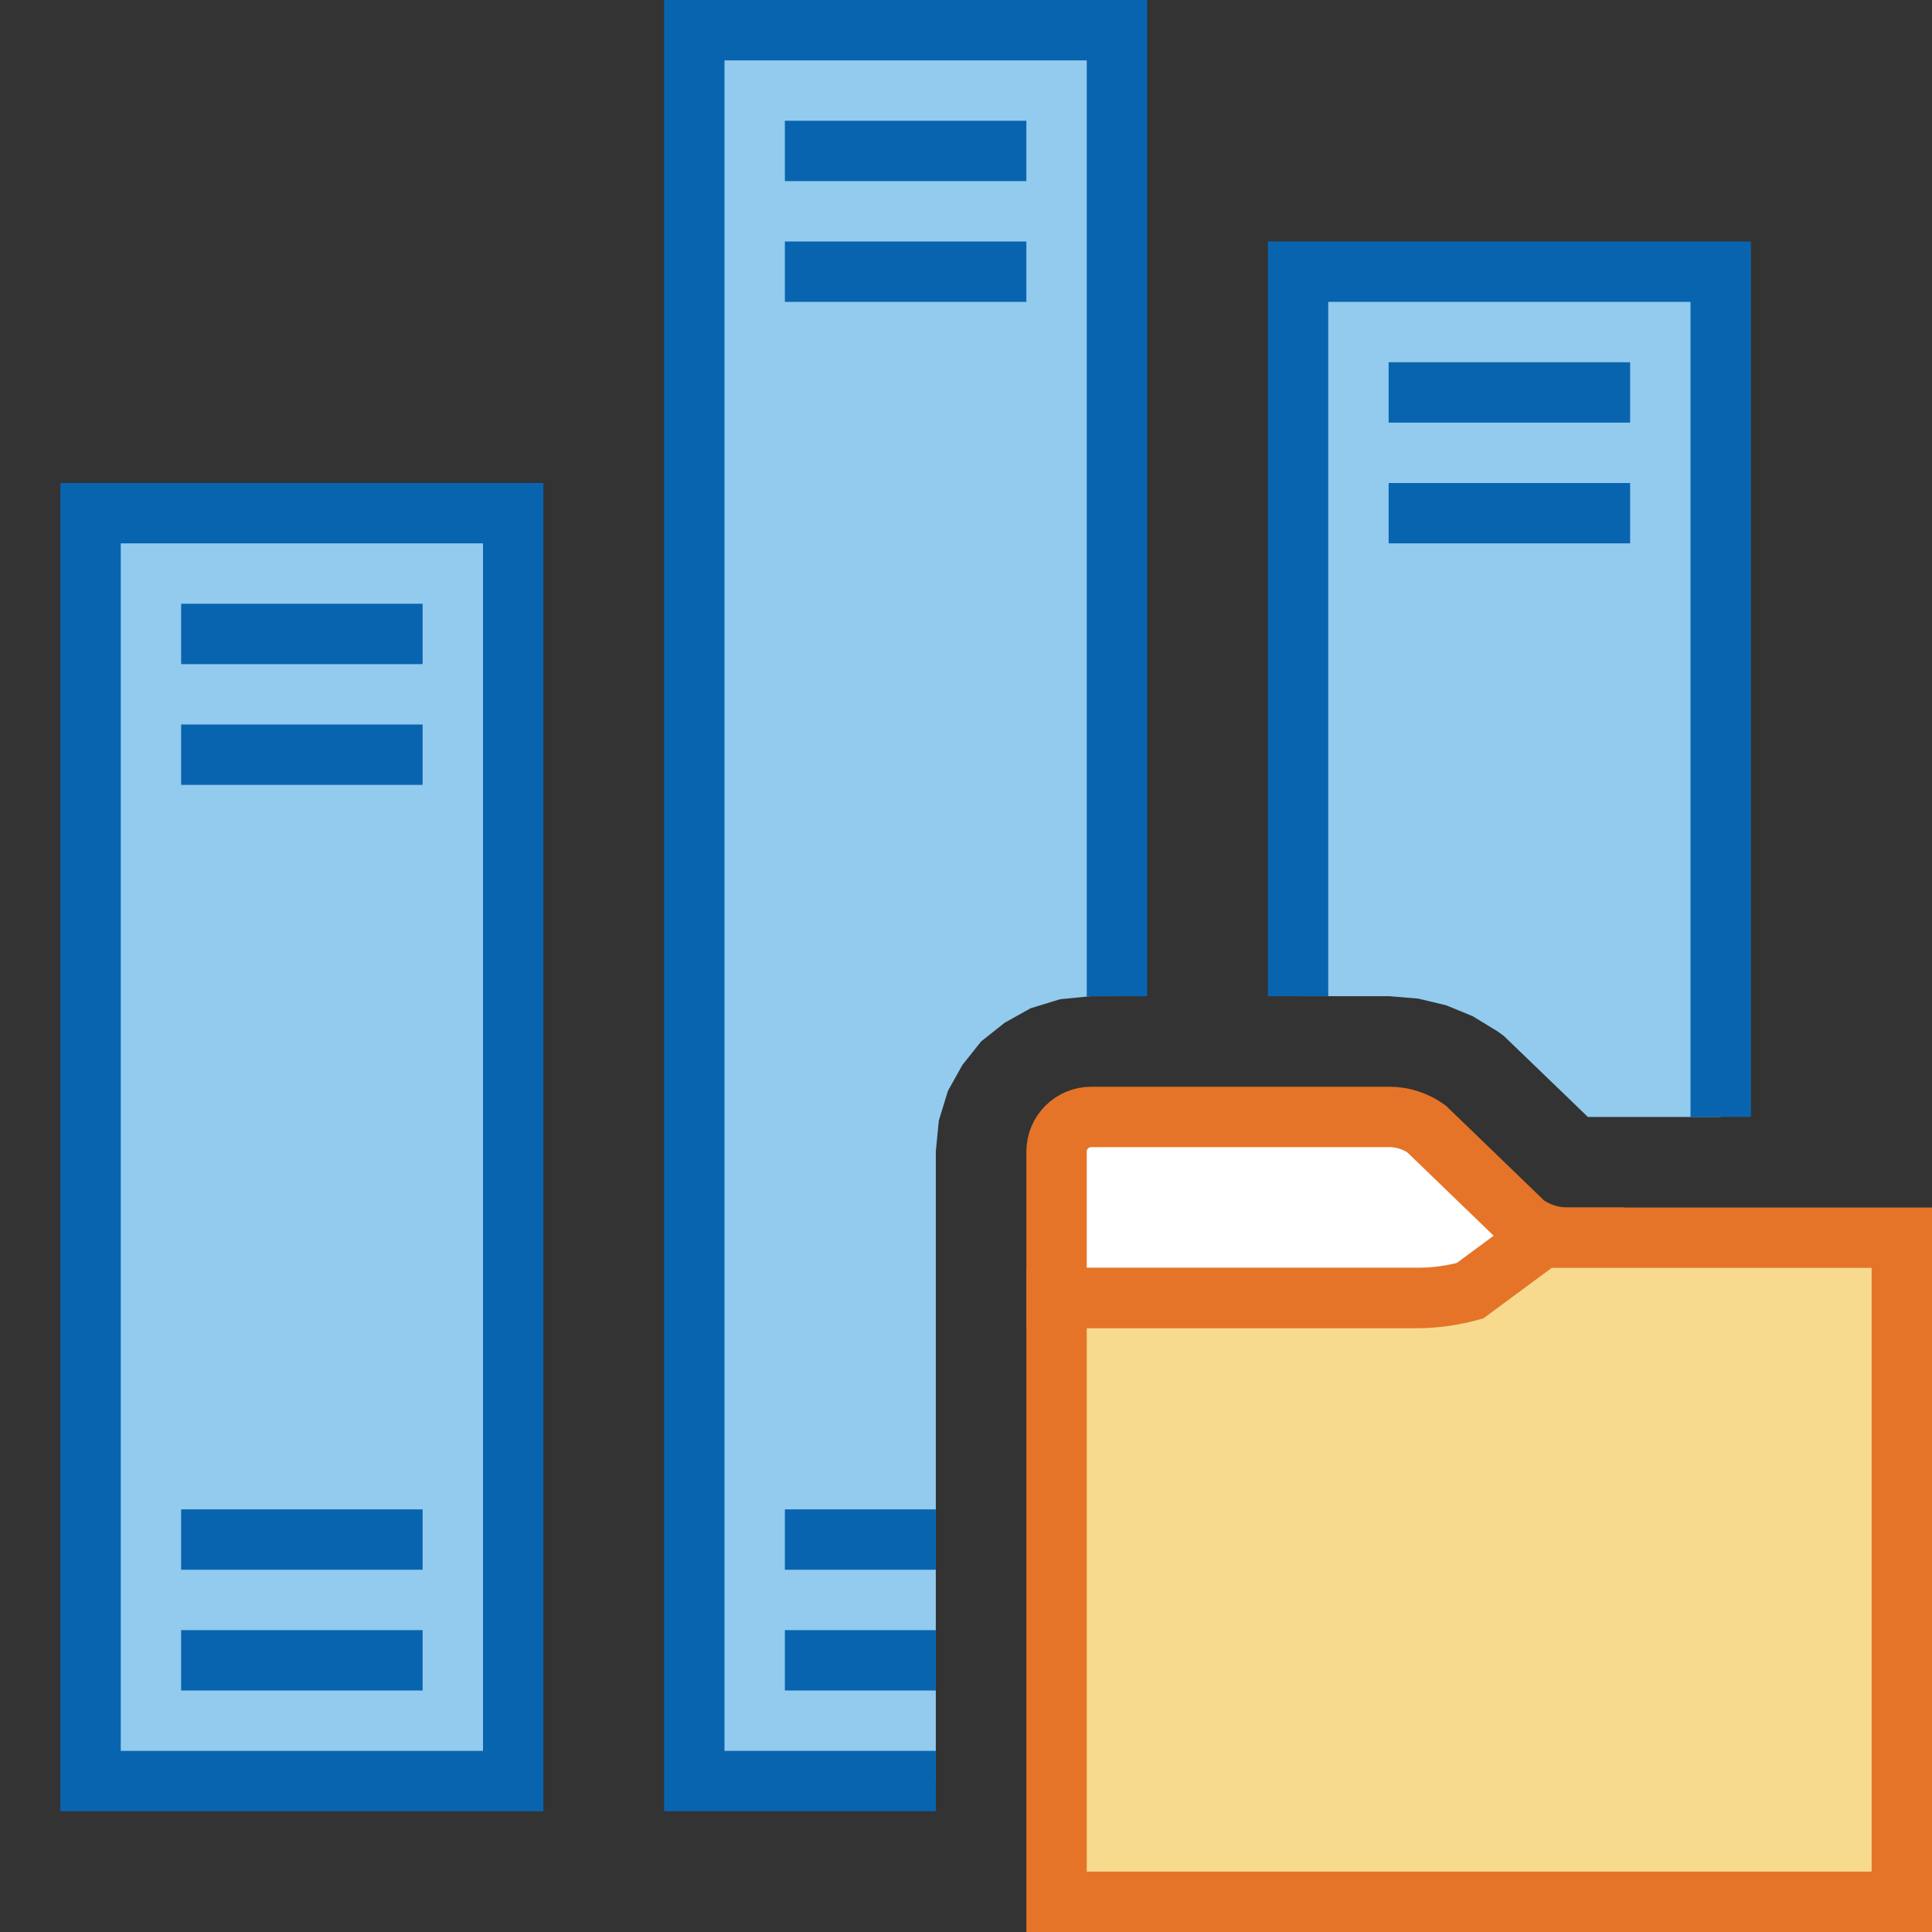 <?xml version="1.0" encoding="UTF-8"?>
<!DOCTYPE svg PUBLIC "-//W3C//DTD SVG 1.1//EN" "http://www.w3.org/Graphics/SVG/1.1/DTD/svg11.dtd">
<svg version="1.1" id="Layer_1" xmlns="http://www.w3.org/2000/svg" xmlns:xlink="http://www.w3.org/1999/xlink" x="0px" y="0px" width="32px" height="32px" viewBox="0 0 32 32" enable-background="new 0 0 32 32" xml:space="preserve">
  <rect x="0" y="0" width="32" height="32" fill="#333333" stroke="none"/>
  <g id="main">
    <g id="icon">
      <path d="M1.5,29.5L8.5,29.5L8.5,8.5L1.5,8.5zz" fill="#92CBEE"/>
      <path d="M1,8.5L1,29.5L1,30L1.5,30L8.5,30L9,30L9,29.5L9,8.5L9,8L8.5,8L1.5,8L1,8zM8,9L8,29L2,29L2,9zz" fill="#0964B0"/>
      <path d="M7,10.5L3,10.5zM7,12.5L3,12.5zM7,25.5L3,25.5zM7,27.5L3,27.5zz" fill="#92CBEE"/>
      <path d="M3,11L7,11L7,10L3,10zM3,13L7,13L7,12L3,12zM3,26L7,26L7,25L3,25zM3,28L7,28L7,27L3,27zz" fill="#0964B0"/>
      <path d="M11.5,29.5L15.5,29.5L15.5,23.5L15.5,19.5L15.5,19.07L15.55,18.56L15.7,18.07L15.94,17.64L16.25,17.25L16.64,16.94L17.07,16.7L17.56,16.55L18.07,16.5L18.5,16.5L18.5,0.5L11.5,0.5zz" fill="#92CBEE"/>
      <path d="M11,0.5L11,29.5L11,30L11.5,30L15.5,30L15.5,29L12,29L12,1L18,1L18,16.51L18.07,16.5L19,16.5L19,0.5L19,0L18.5,0L11.5,0L11,0zz" fill="#0964B0"/>
      <path d="M17,2.5L13,2.5zM17,4.5L13,4.5zz" fill="#92CBEE"/>
      <path d="M13,3L17,3L17,2L13,2zM13,5L17,5L17,4L13,4zM13,26L15.5,26L15.5,25L13,25zM13,28L15.5,28L15.5,27L13,27zz" fill="#0964B0"/>
      <path d="M21.5,16.5L23.01,16.5L23.49,16.54L23.95,16.65L24.39,16.83L24.8,17.08L24.91,17.16L26.3,18.5L28.4,18.5L28.5,18.5L28.5,4.5L21.5,4.5zz" fill="#92CBEE"/>
      <path d="M21,4.5L21,16.5L22,16.5L22,5L28,5L28,18.5L28.4,18.5L29,18.5L29,4.5L29,4L28.5,4L21.5,4L21,4zz" fill="#0964B0"/>
      <path d="M27,6.5L23,6.5zM27,8.5L23,8.5zz" fill="#92CBEE"/>
      <path d="M23,7L27,7L27,6L23,6zM23,9L27,9L27,8L23,8zz" fill="#0964B0"/>
    </g>
    <g id="overlay">
      <path d="M26.4,21.5h-8.9v-2.426c0,-0.317,0.257,-0.574,0.574,-0.574h4.937c0.221,0,0.437,0.07,0.617,0.199l1.629,1.573c0.206,0.148,0.454,0.228,0.708,0.228H26.4V21.5z" fill="#FFFFFF" stroke="#E57428" stroke-width="1" stroke-linecap="round" stroke-miterlimit="10"/>
      <path d="M31.5,31.5H17.5V21.5h5.953c0.302,0,0.602,-0.041,0.894,-0.121l1.19,-0.879H31.5V31.5z" fill="#F7DA8E" stroke="#E57428" stroke-width="1" stroke-linecap="round" stroke-miterlimit="10"/>
    </g>
  </g>
</svg>
